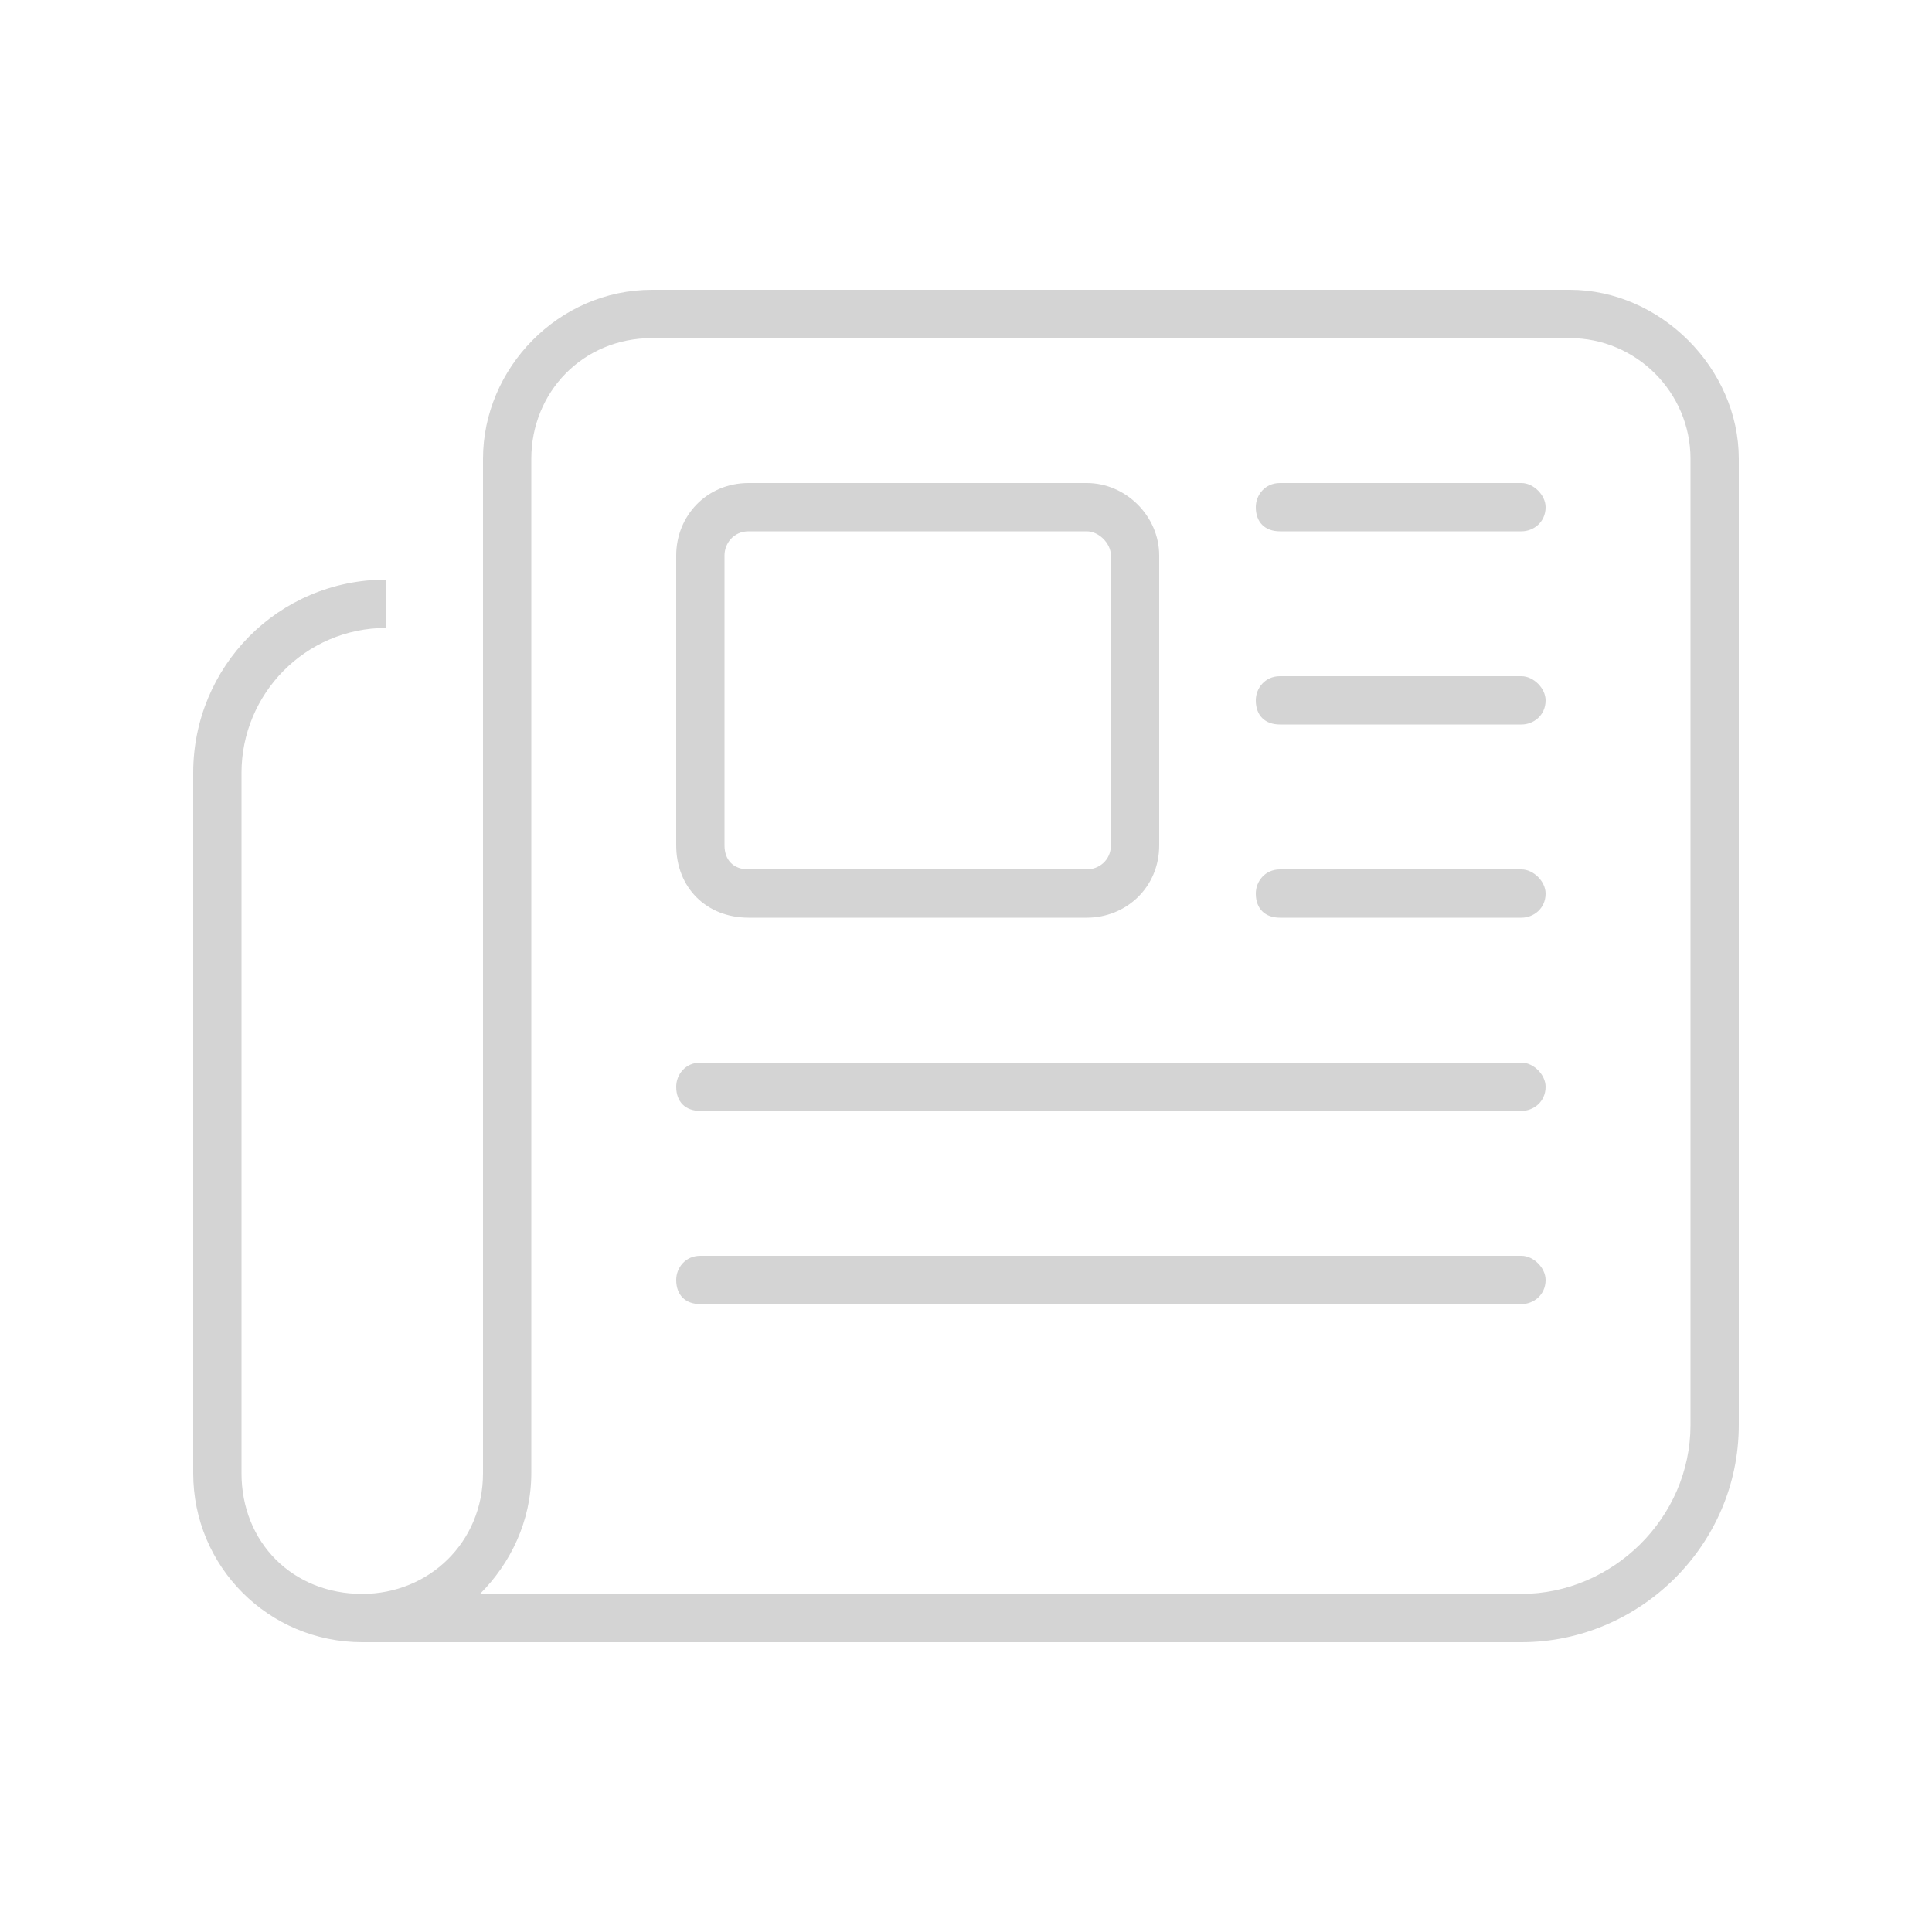 <svg width="20" height="20" viewBox="0 0 20 20" fill="none" xmlns="http://www.w3.org/2000/svg">
<path d="M6.75 3.5C6.031 3.5 5.5 4.062 5.5 4.75V15.25C5.5 15.75 5.281 16.188 4.969 16.5H15.75C16.688 16.5 17.5 15.719 17.5 14.75V4.75C17.5 4.062 16.938 3.5 16.25 3.5H6.75ZM3.75 17C2.781 17 2 16.219 2 15.25V8C2 6.906 2.875 6 4 6V6.5C3.156 6.5 2.5 7.188 2.5 8V15.25C2.5 15.969 3.031 16.5 3.75 16.5C4.438 16.5 5 15.969 5 15.25V4.75C5 3.812 5.781 3 6.75 3H16.25C17.188 3 18 3.812 18 4.75V14.75C18 16 16.969 17 15.75 17H3.75ZM13 5.25C13 5.125 13.094 5 13.25 5H15.75C15.875 5 16 5.125 16 5.25C16 5.406 15.875 5.5 15.75 5.5H13.25C13.094 5.5 13 5.406 13 5.25ZM13 7.25C13 7.125 13.094 7 13.25 7H15.75C15.875 7 16 7.125 16 7.25C16 7.406 15.875 7.5 15.75 7.5H13.25C13.094 7.5 13 7.406 13 7.25ZM13 9.25C13 9.125 13.094 9 13.25 9H15.75C15.875 9 16 9.125 16 9.25C16 9.406 15.875 9.5 15.75 9.5H13.25C13.094 9.5 13 9.406 13 9.25ZM7 11.25C7 11.125 7.094 11 7.25 11H15.75C15.875 11 16 11.125 16 11.25C16 11.406 15.875 11.5 15.75 11.5H7.25C7.094 11.5 7 11.406 7 11.25ZM7 13.25C7 13.125 7.094 13 7.25 13H15.75C15.875 13 16 13.125 16 13.25C16 13.406 15.875 13.5 15.75 13.5H7.25C7.094 13.5 7 13.406 7 13.25ZM7.75 5.5C7.594 5.5 7.5 5.625 7.5 5.75V8.75C7.5 8.906 7.594 9 7.75 9H11.25C11.375 9 11.5 8.906 11.5 8.75V5.75C11.5 5.625 11.375 5.5 11.25 5.5H7.75ZM7 5.75C7 5.344 7.312 5 7.75 5H11.25C11.656 5 12 5.344 12 5.75V8.75C12 9.188 11.656 9.5 11.25 9.5H7.75C7.312 9.5 7 9.188 7 8.75V5.75Z" fill="#D4D4D4"/>
</svg>

